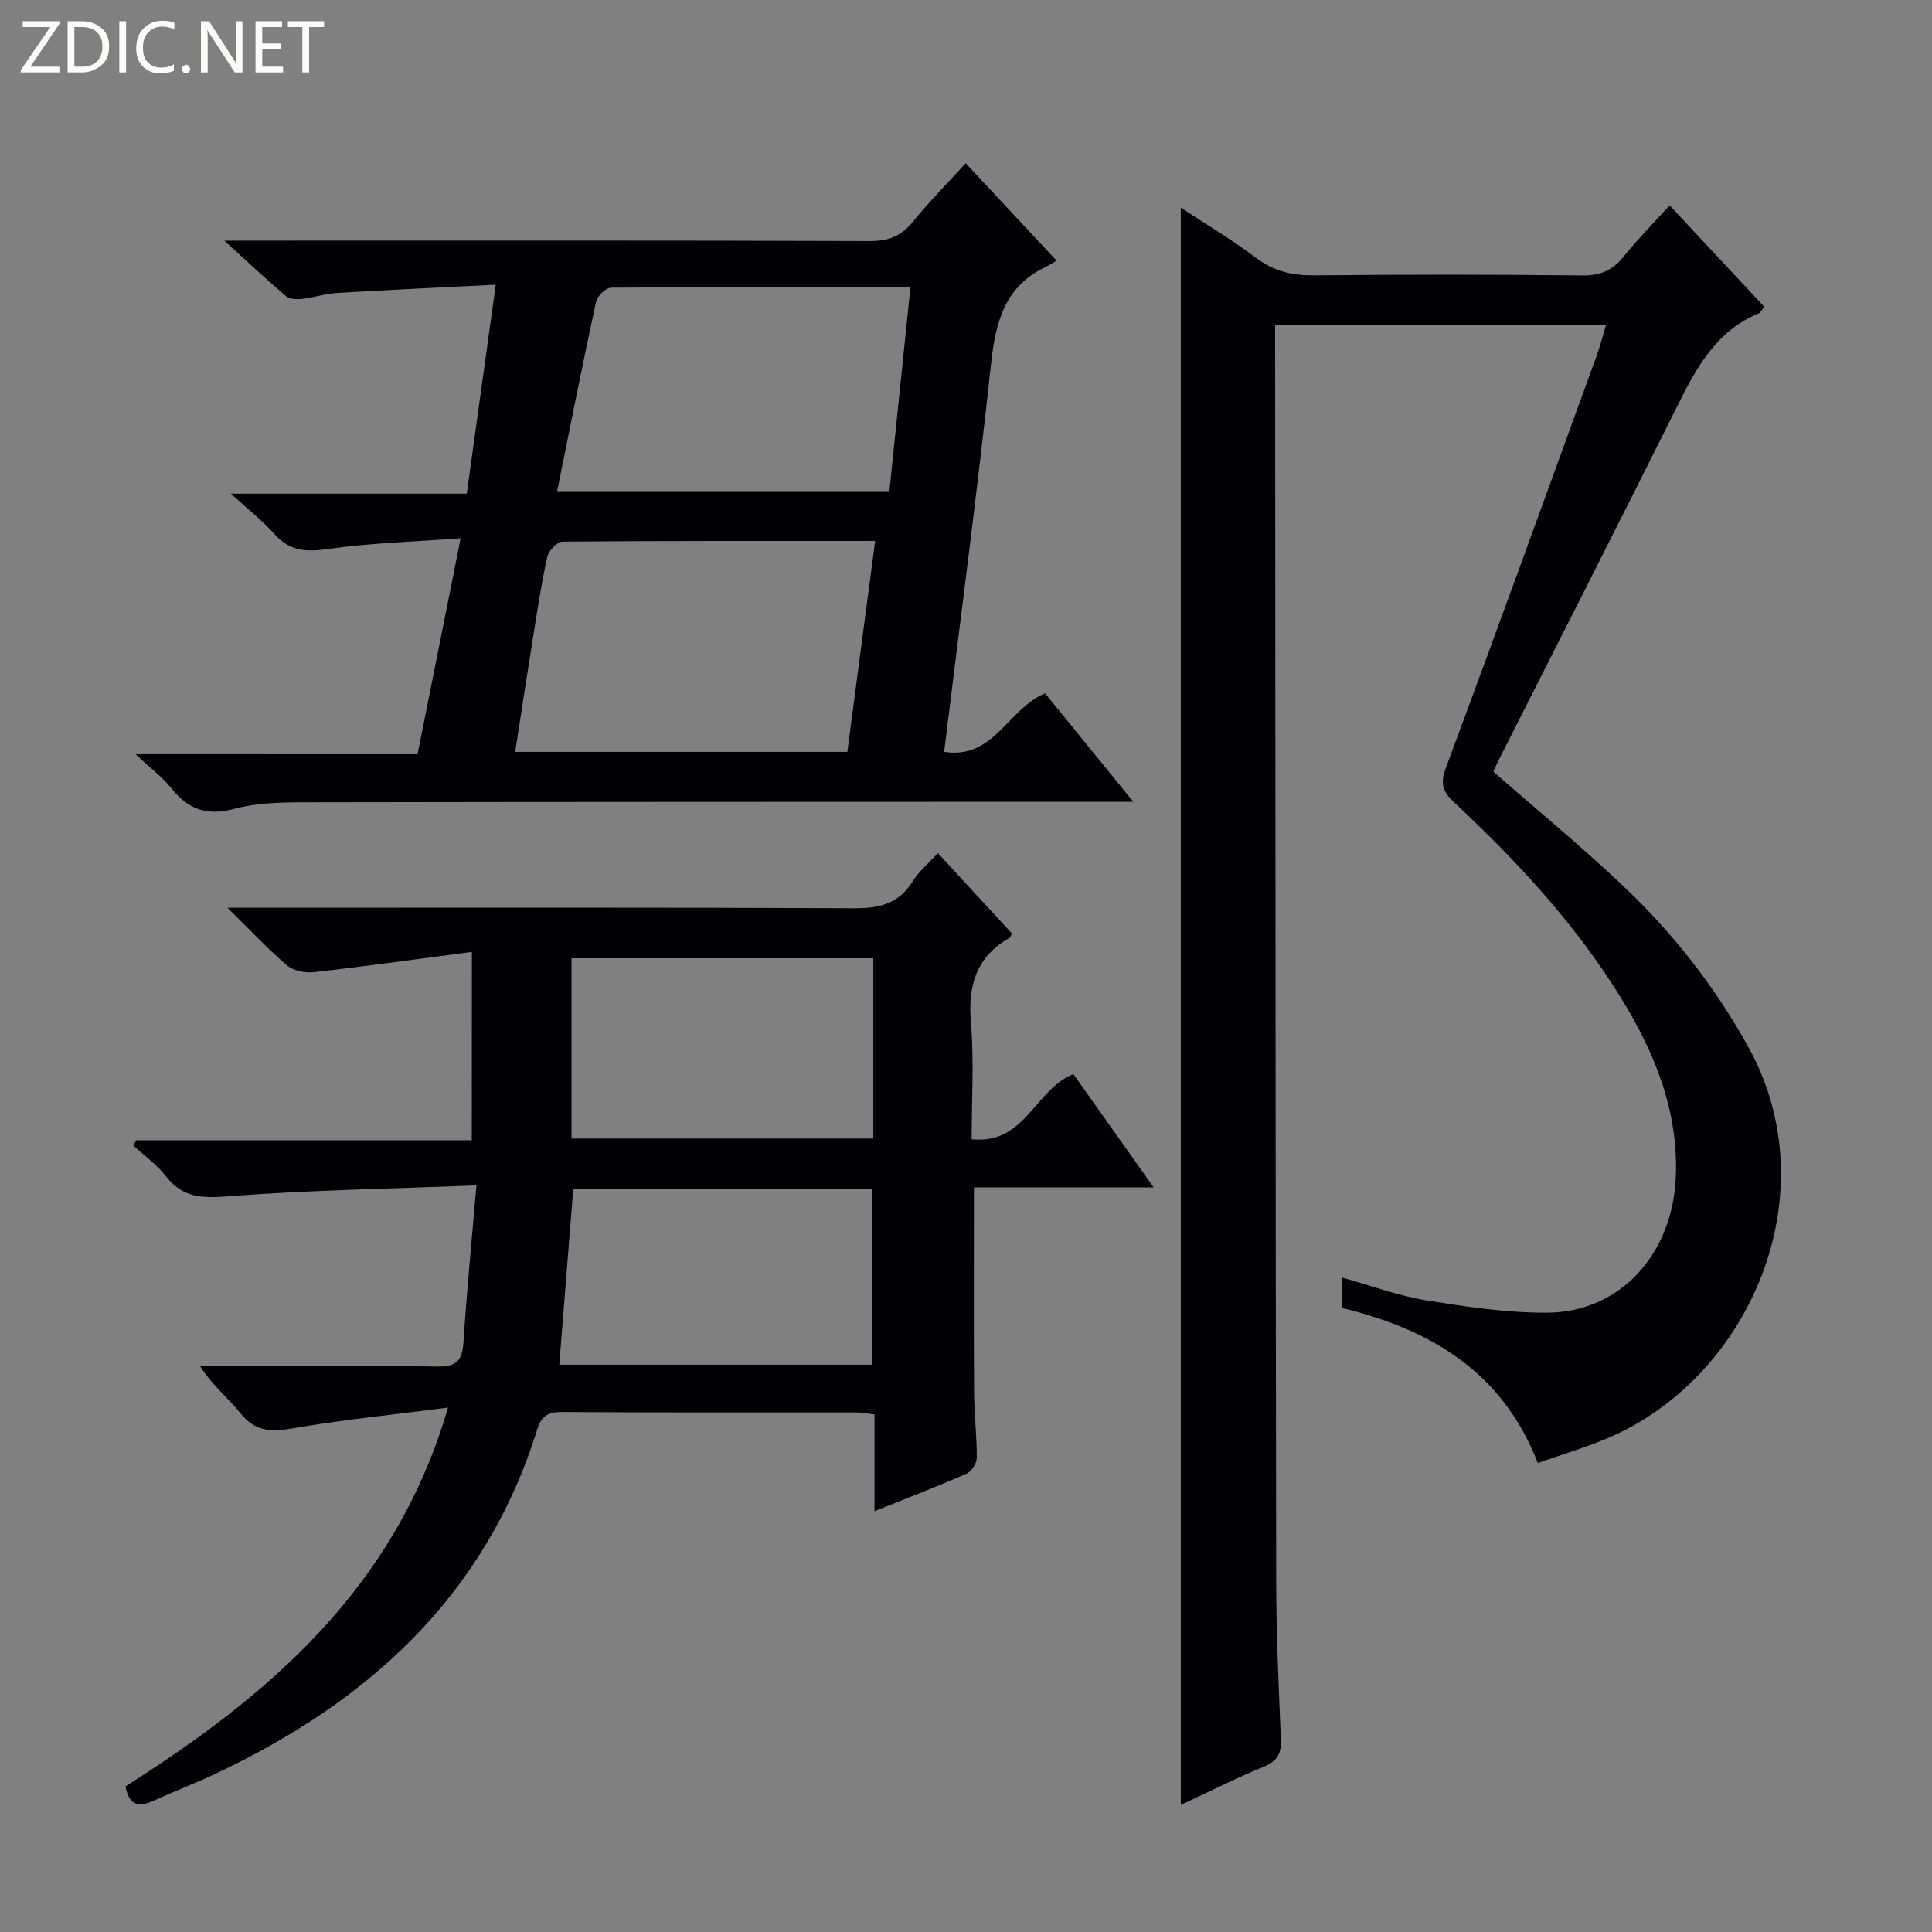 <svg enable-background="new 0 0 400 400" viewBox="0 0 400 400" xmlns="http://www.w3.org/2000/svg"><rect x="0" y="0" width="400" height="400" fill="#808080" stroke="none"/><g fill="#fcfbfa"><path d="m12.4 4.8-6.1 9h6v1.2h-8v-.5l6.1-8.9h-5.7v-1.2h7.6v.4z"/><path d="m14 15v-10.6h3c1.6 0 2.9.5 4 1.4s1.6 2.2 1.6 3.8-.5 3-1.6 3.9-2.4 1.5-4 1.5zm1.4-9.4v8.2h1.6c1.3 0 2.4-.4 3.1-1.1s1.1-1.8 1.1-3.1-.4-2.3-1.2-3-1.8-1-3.1-1z"/><path d="m26.1 4.4v10.6h-1.4v-10.6z"/><path d="m36.1 14.6c-.8.4-1.8.6-2.9.6-1.5 0-2.7-.5-3.6-1.4s-1.4-2.2-1.4-3.8c0-1.7.5-3.1 1.5-4.1s2.3-1.6 3.9-1.6c1 0 1.8.1 2.5.4v1.4c-.8-.4-1.6-.6-2.5-.6-1.2 0-2.1.4-2.9 1.2s-1.1 1.8-1.1 3.2c0 1.3.3 2.3 1 3s1.6 1.1 2.7 1.1c1 0 2-.2 2.7-.7v1.3z"/><path d="m37.6 14.3c0-.2.1-.5.3-.6s.4-.3.6-.3c.3 0 .5.1.6.3s.3.4.3.6-.1.4-.3.6-.4.3-.6.3c-.3 0-.5-.1-.6-.3s-.3-.4-.3-.6z"/><path d="m50.2 15h-1.6l-5.3-8.2c-.2-.2-.3-.5-.4-.7 0 .2.1.7.1 1.5v7.4h-1.4v-10.6h1.7l5.2 8.1c.2.4.4.6.4.7 0-.3-.1-.8-.1-1.5v-7.3h1.4z"/><path d="m58.6 15h-5.7v-10.6h5.5v1.2h-4.1v3.4h3.8v1.2h-3.8v3.6h4.3z"/><path d="m67.1 5.6h-3.1v9.4h-1.4v-9.4h-3v-1.2h7.5z"/></g><path d="m277.83 270.8c0-2.21 0-3.98 0-6.3 6.02 1.67 11.62 3.77 17.39 4.71 8.32 1.35 16.77 2.62 25.16 2.57 15.11-.1 25.94-12.21 26.58-28.12.55-13.74-4.38-25.73-11.36-37.06-9.42-15.29-21.54-28.34-34.59-40.53-2.41-2.25-2.84-3.95-1.63-7.18 10.54-28.31 20.82-56.73 31.15-85.12.73-2.01 1.26-4.09 1.99-6.49-22.9 0-45.44 0-68.52 0v5.99c.06 84.8.08 169.61.22 254.41.02 10.81.52 21.61.97 32.41.12 2.88-.65 4.5-3.48 5.66-5.79 2.38-11.4 5.21-17.24 7.94 0-110.41 0-220.25 0-330.7 5.28 3.49 10.66 6.69 15.63 10.43 3.69 2.78 7.51 3.64 12.02 3.59 18.49-.18 36.99-.19 55.48.02 3.72.04 6.24-1.04 8.52-3.87 2.9-3.59 6.16-6.9 9.55-10.64 6.7 7.17 13.14 14.07 19.61 21-.53.64-.76 1.19-1.16 1.36-9.02 3.73-13.09 11.63-17.14 19.76-12.1 24.27-24.42 48.43-36.65 72.64-.44.87-.81 1.78-1.14 2.49 9.09 7.96 18.2 15.46 26.76 23.55 10.32 9.75 19.01 20.81 25.97 33.34 17.09 30.8.05 69.07-29.52 81.29-4.41 1.82-9.01 3.2-14.02 4.95-7.26-18.75-22.01-27.62-40.55-32.1z" fill="#010105"/><path d="m97.7 197.08c-11.15 1.46-21.93 2.98-32.74 4.2-1.8.2-4.22-.29-5.54-1.41-3.99-3.4-7.57-7.26-12.32-11.93h6.72c40.99 0 81.99-.09 122.98.11 5.28.03 9.29-.92 12.18-5.6 1.28-2.06 3.26-3.69 5.2-5.82 5.25 5.7 10.29 11.17 15.3 16.61-.18.39-.24.79-.45.92-6.91 3.93-8.66 9.87-8.01 17.54.66 7.91.15 15.91.15 24.18 11.13 1.12 13.04-10.29 21.06-13.5 5.1 7.2 10.56 14.9 16.62 23.46-12.85 0-24.98 0-37.21 0 0 14.69-.06 28.63.03 42.56.03 4.49.59 8.97.56 13.45-.01 1.13-1.11 2.82-2.14 3.27-6.05 2.66-12.23 5.02-19.03 7.75 0-7.08 0-13.47 0-20.03-1.6-.18-2.73-.41-3.86-.41-20.33-.02-40.66.05-60.99-.09-2.87-.02-4.17.99-4.97 3.56-10.73 34.51-34.98 56.43-66.67 71.36-4.21 1.98-8.56 3.64-12.79 5.56-2.98 1.35-5.06 1.1-5.79-2.98 29.64-18.81 55.81-40.92 66.77-78.41-11.64 1.51-21.99 2.53-32.21 4.31-4.47.78-7.74.64-10.78-3.15-2.54-3.18-5.84-5.76-8.35-9.76h6.71c14.16 0 28.33-.16 42.49.1 4.05.07 5.1-1.4 5.34-5.11.67-10.39 1.69-20.76 2.68-32.4-17.9.71-34.66.96-51.35 2.26-5.42.42-9.49.35-12.98-4.19-1.86-2.42-4.48-4.26-6.76-6.36.22-.35.44-.71.66-1.06h69.47c.02-12.83.02-25.21.02-38.99zm83.1 1.31c-21.13 0-41.8 0-62.48 0v37.33h62.48c0-12.55 0-24.79 0-37.33zm-62.12 47.84c-.98 12.37-1.93 24.21-2.89 36.32h64.79c0-12.28 0-24.29 0-36.32-20.87 0-41.32 0-61.9 0z" fill="#010105"/><path d="m86.45 156.16c3.01-15.08 5.86-29.34 8.92-44.71-9.62.71-18.59.95-27.41 2.21-4.52.64-7.94.51-11.11-3.06-2.53-2.84-5.58-5.21-9.05-8.39h48.84c1.99-14.32 3.91-28.19 6-43.26-11.37.57-22.08 1.05-32.79 1.7-2.46.15-4.88.96-7.35 1.24-1.07.12-2.54.06-3.27-.56-3.99-3.38-7.8-6.97-12.8-11.51h6.82c42.32 0 84.64-.06 126.95.09 3.9.01 6.51-1.13 8.9-4.11 3.23-4.01 6.89-7.67 10.84-12 6.19 6.63 12.23 13.11 18.81 20.16-.93.54-1.49.93-2.09 1.22-8.64 4.02-10.54 11.47-11.48 20.21-2.87 26.58-6.37 53.09-9.71 80.27 10.31 1.66 13.17-8.91 20.9-12.11 5.73 7.04 11.64 14.31 18.27 22.45-2.82 0-4.58 0-6.33 0-55.15.02-110.29.01-165.44.11-4.8.01-9.77.12-14.36 1.35-5.61 1.51-9.5.18-12.99-4.21-1.83-2.31-4.28-4.13-7.45-7.1 20.22.01 39.08.01 58.38.01zm88.98-.49c1.92-14.56 3.81-28.9 5.76-43.67-22.14 0-43.45-.05-64.75.14-1.1.01-2.87 1.91-3.15 3.19-1.24 5.67-2.1 11.43-3.02 17.17-1.23 7.64-2.38 15.28-3.61 23.17zm13.07-96.24c-21.08 0-41.52-.05-61.95.13-1.09.01-2.88 1.71-3.14 2.89-2.8 12.94-5.37 25.93-8.06 39.23h68.79c1.42-13.75 2.84-27.53 4.36-42.25z" fill="#010105"/></svg>